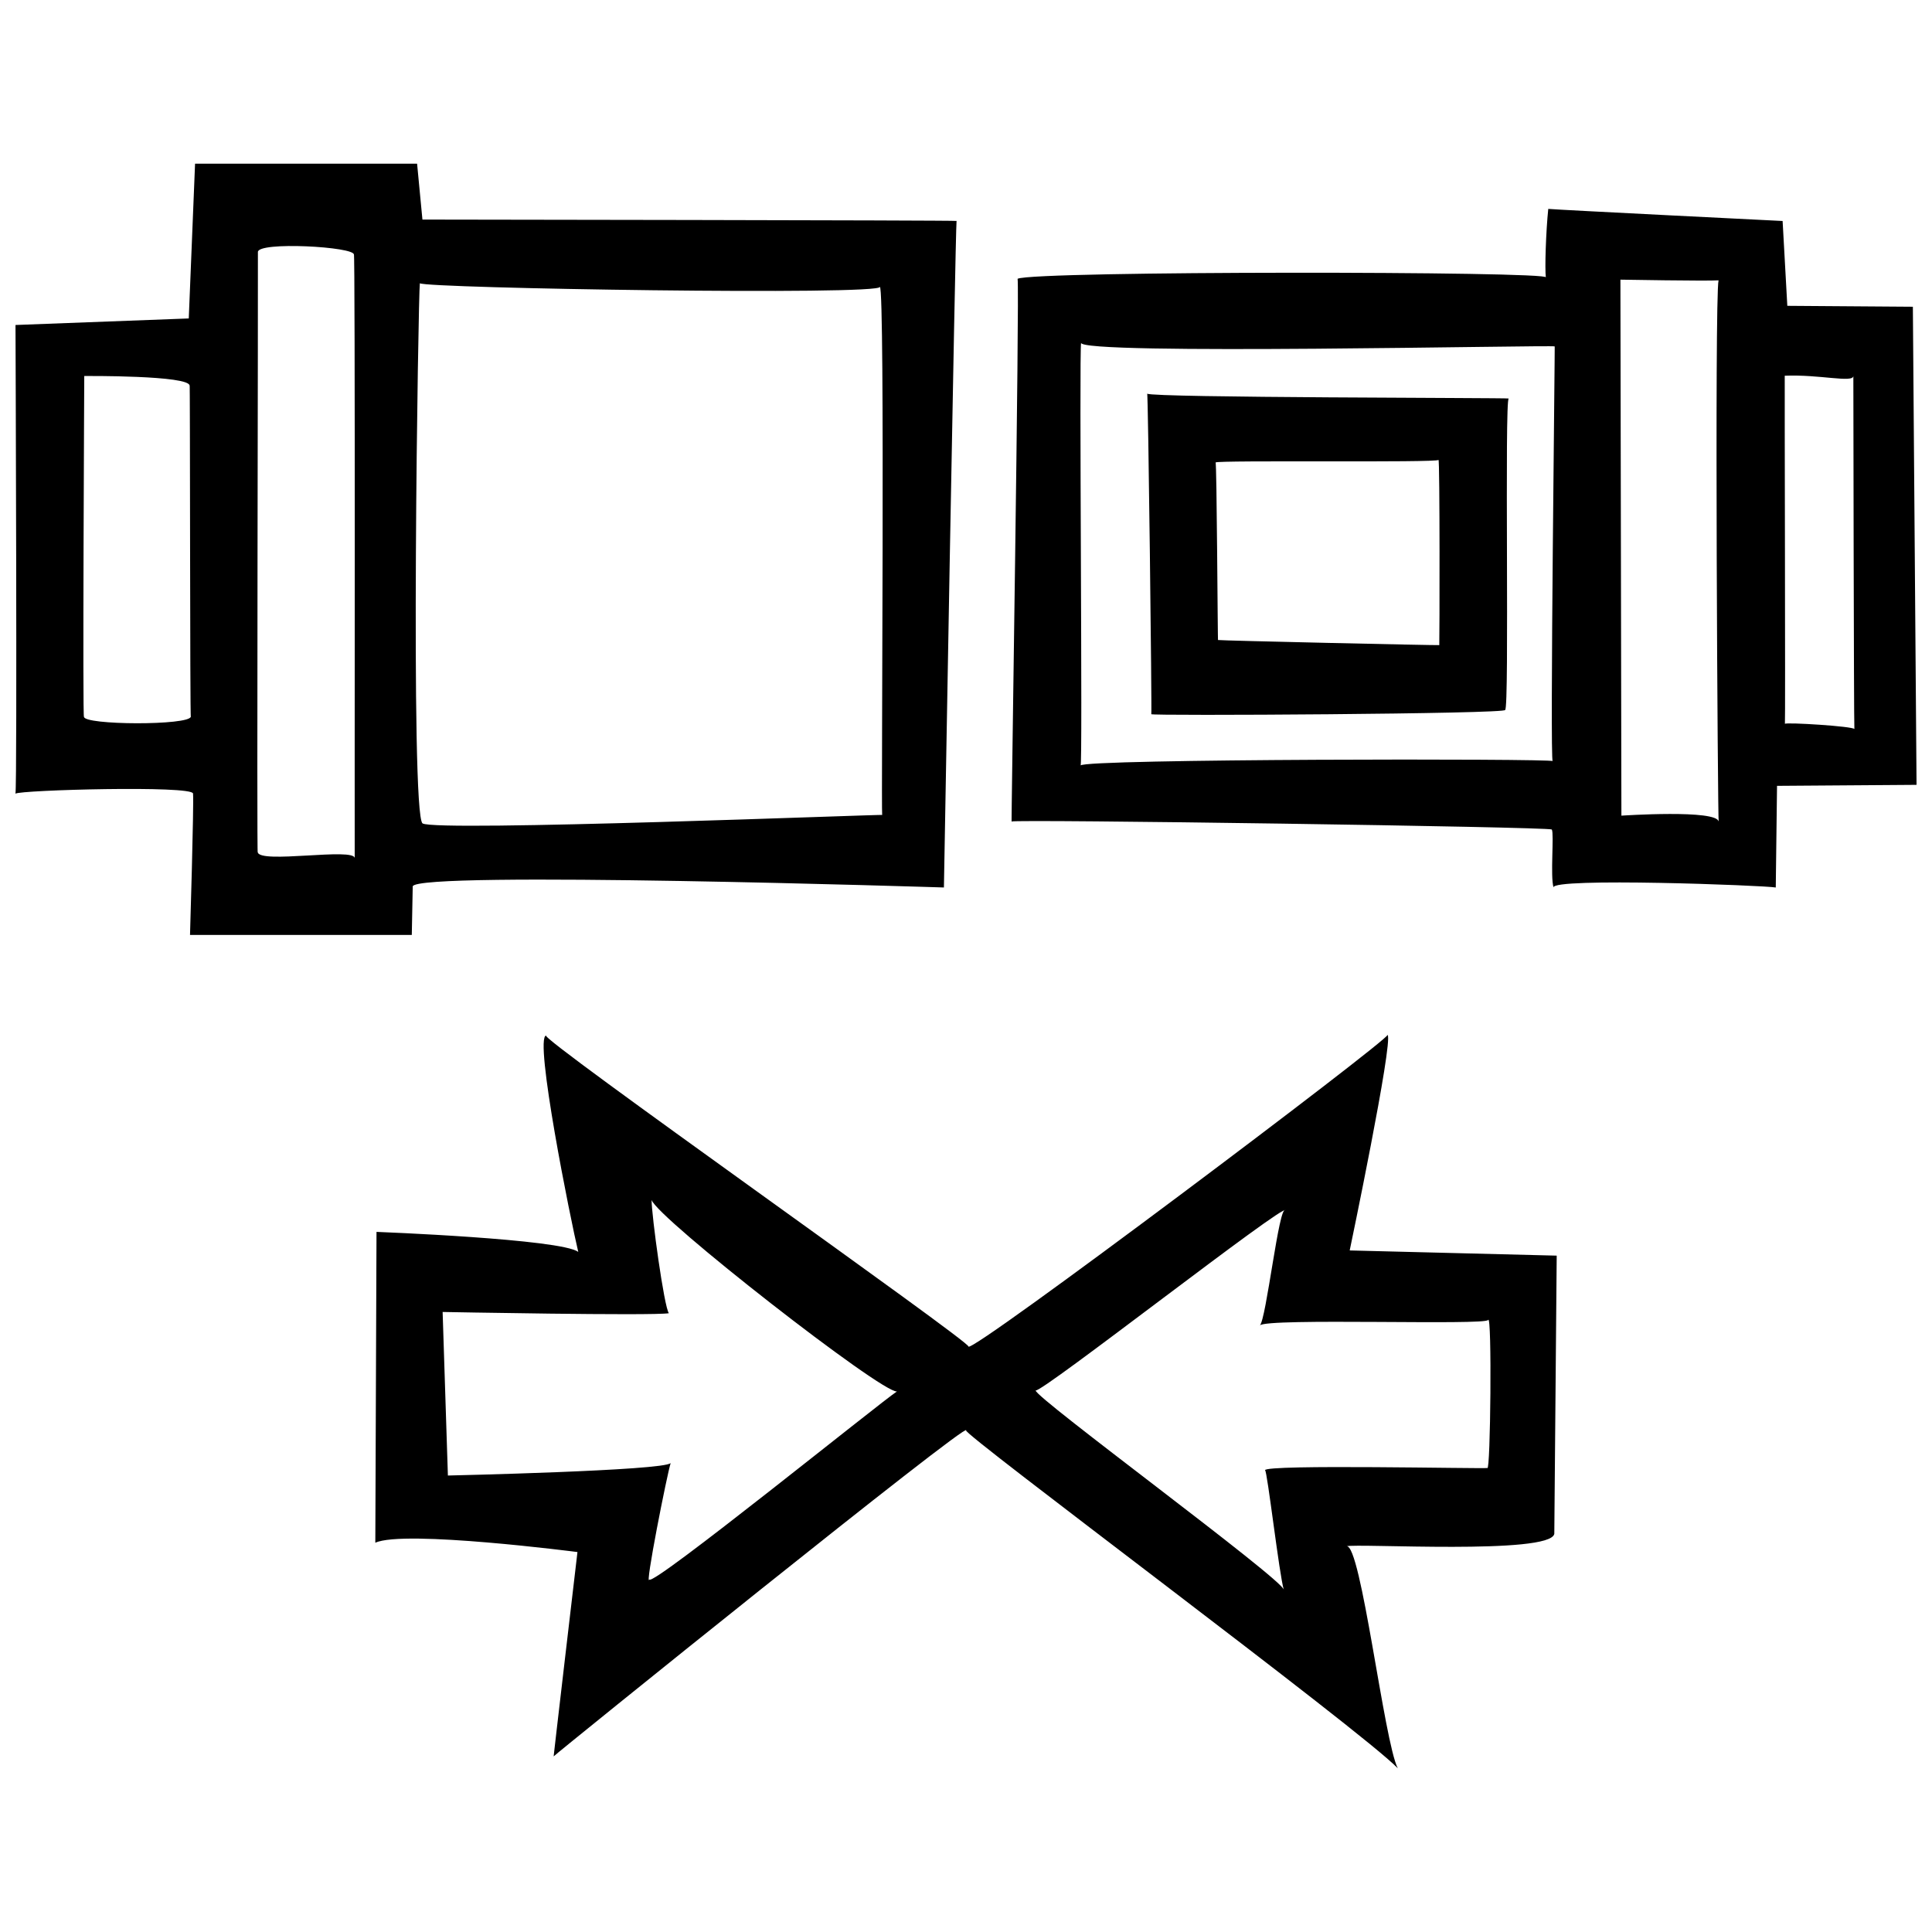<?xml version="1.0" encoding="UTF-8"?>
<!-- Uploaded to: SVG Repo, www.svgrepo.com, Generator: SVG Repo Mixer Tools -->
<svg width="800px" height="800px" version="1.1" viewBox="144 144 512 512" xmlns="http://www.w3.org/2000/svg">
 <defs>
  <clipPath id="a">
   <path d="m148.09 187h503.81v426h-503.81z"/>
  </clipPath>
 </defs>
 <g clip-path="url(#a)">
  <path d="m650.93 225.29-33.273-0.242c-0.191-3.805-1.246-22.484-1.246-22.484s-59.305-2.938-62.105-3.203c-0.621 5.996-0.945 15.895-0.641 18.164 1.898-1.664-135.64-1.777-139.99 0.352 0.539 3.125-1.773 147.57-1.582 143.83 0.586-0.625 142.32 1.414 143.16 2.121 0.637 1.25-0.449 12.418 0.457 15.367-0.711-2.695 55.918-0.57 58.887 0l0.336-26.938 36.973-0.266zm-95.449 120.41c0.039-0.695-124.63-0.621-125.12 1.164 0.598 1.094-0.414-109.53 0.145-112.06-1.371 3.426 125.46 0.535 125.5 1.004 0.129-1.836-1.297 110.15-0.531 109.89zm18.207 14.453-0.262-142.04s22.934 0.398 26.008 0.18c-1.09 4.574-0.211 143.38 0.035 143.49-0.215-3.348-25.781-1.625-25.781-1.625zm43.332-24.328c0.145-0.395-0.102-89.594-0.047-92.254 9.246-0.383 18.148 1.977 18.184 0.059 0 0 0.121 91.227 0.273 93.582-0.203-0.738-18.18-1.852-18.41-1.387zm-363.89 55.938 0.246-12.863c0.832-4.203 140.77 0.293 140.77 0.293s3.023-173.59 3.352-176.64c-0.086-0.188-141.55-0.363-141.55-0.363l-1.414-14.812h-58.84l-1.668 41.016-45.918 1.734s0.484 121.86-0.012 124.2c1.273-0.969 46.859-2.227 47.062-0.031 0.25 2.707-0.801 37.473-0.801 37.473h58.777zm2.137-172.7c1.281 1.355 122.79 3.281 121.91 0.945 1.41 0.438 0.316 137.64 0.605 139.97 0.57-0.246-118.48 4.519-121.8 2.231-3.32-2.289-1.141-140.75-0.715-143.15zm-42.922-8.246c-0.16-2.883 25.805-1.449 25.438 0.684 0.383-3.285 0.16 157.07 0.215 159.96 0.137-2.992-25.527 1.613-25.695-1.676-0.289 4.301 0.121-156.29 0.043-158.97zm-46.086 123.11c-0.402 1.844 0.07-90.281 0.07-90.281s28.145-0.227 27.922 2.602c0.141-3.043 0.082 88.445 0.324 87.652-0.219 2.414-28.523 2.301-28.316 0.027zm282.85-0.664c-0.641 0.48 94.871-0.047 93.758-1.125 1.195 0.324-0.203-82.781 0.969-82.527-0.836-0.211-94.555-0.18-95.824-1.285 0.258-0.898 1.273 84.168 1.098 84.938zm76.105-67.379c0.379-0.387 0.289 48.512 0.211 49.082-0.645 0.082-58.488-1.203-58.633-1.352-0.102 0.68-0.316-47.656-0.66-47.055 0.574-0.656 58.871 0.117 59.082-0.676zm-13.48 152.36c0.402 1.285-110.36 84.625-111.08 82.609 0.867-1.027-114.75-82.344-111.91-82.434-3.309 0.352 6.492 49.02 8.504 57.363-4.434-3.445-53.469-5.32-53.469-5.32l-0.316 82.379c7.559-3.496 53.57 2.469 53.57 2.469s-6.715 57.156-6.293 54.141c-0.105-0.18 110.64-89.5 109.3-86.379-1.836 0.281 105.25 79.914 114.39 89.547-3.617-6.926-9.77-59.758-13.594-58.836 2.539-0.836 54.078 2.324 55.07-3.305l0.637-73.719-54.859-1.379s11.586-55.336 10.047-57.137zm-195.61 144.33c-1.414 2.707 4.742-28.348 5.617-30.852-1.691 2.031-59.043 3.309-59.043 3.309l-1.395-43.344s55.672 1.062 59.953 0.332c-1.238-1.551-4.59-25.945-4.574-30.023 1.414 4.734 61.176 51.387 65.027 50.75-4.012 2.555-64.852 51.816-65.586 49.828zm222.25-68.781c1.039-1.848 0.629 40.477-0.215 39.242-0.715 0.258-59.188-1.039-58.91 0.598 0.555-0.172 3.809 28.062 4.984 31.684-0.316-2.816-66.191-51.125-65.777-52.844 1.258 0.973 66.617-50.191 66.184-47.699-1.664-1.793-5.09 29.164-6.785 30.484 1.793-2.055 60.207 0.055 60.52-1.465z"/>
 </g>
</svg>